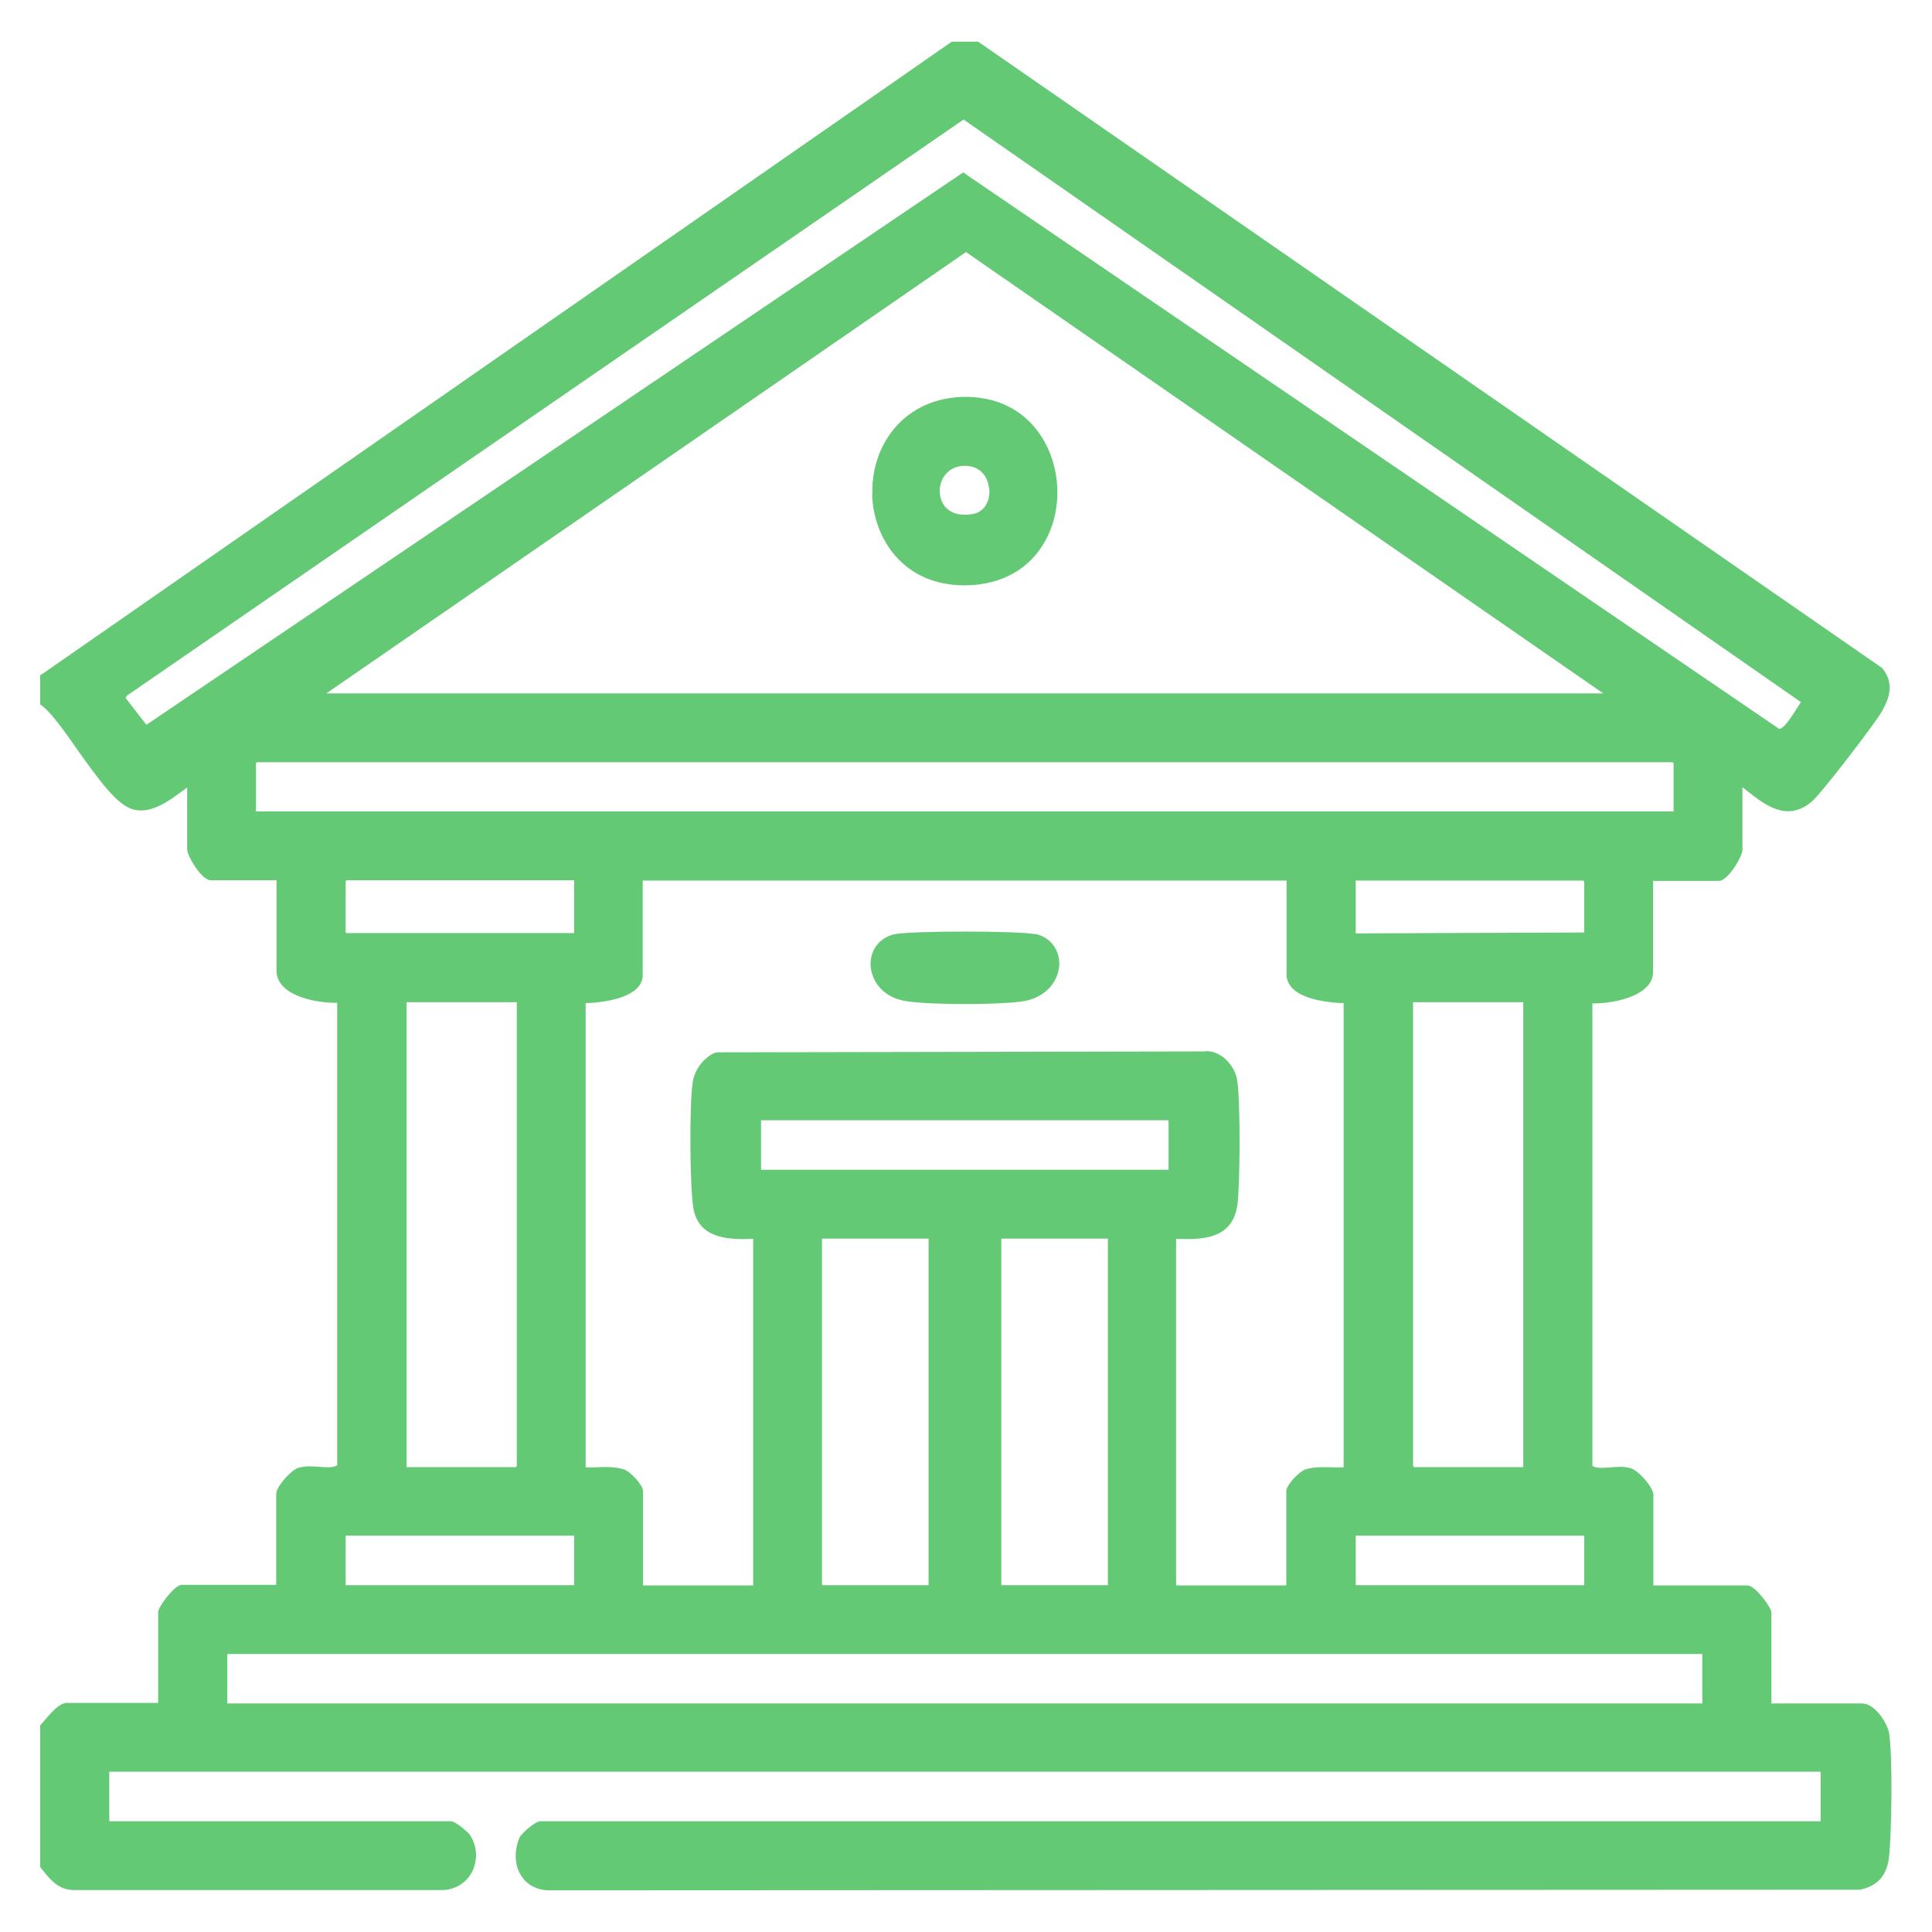<?xml version="1.0" encoding="UTF-8"?>
<svg id="Capa_1" data-name="Capa 1" xmlns="http://www.w3.org/2000/svg" viewBox="0 0 64 64">
  <defs>
    <style>
      .cls-1 {
        fill: #64c975;
      }
    </style>
  </defs>
  <path class="cls-1" d="M62.58,57.42c-.05-.33-.47-.99-.89-.99h-3.01v-3.01c0-.18-.55-.9-.78-.9h-3.13v-3.01c0-.24-.5-.8-.74-.87-.22-.07-.46-.05-.69-.03-.27.02-.46.03-.59-.05v-15.32c.52.01,1.28-.13,1.69-.45.27-.21.32-.44.32-.6v-3.01h2.18c.31,0,.78-.82.78-1.02v-2.08c.06.04.12.09.18.14.58.45,1.29,1.01,2.1.35.32-.26,2.15-2.65,2.35-3.02.19-.36.45-.86,0-1.42L32.46,1.42l-.06-.04h-.87L1.44,22.3l-.11.07v.96l.1.08c.29.23.72.83,1.13,1.42.67.94,1.3,1.83,1.84,1.98.62.18,1.26-.32,1.78-.71,0,0,.02-.01.02-.02v2.06c0,.2.47,1.02.78,1.02h2.18v3.01c0,.16.06.39.32.6.42.33,1.17.46,1.69.45v15.32c-.13.08-.32.07-.59.05-.23-.02-.46-.03-.69.03-.24.07-.74.62-.74.87v3.01h-3.13c-.24,0-.78.73-.78.9v3.01h-3.01c-.23,0-.44.21-.79.62l-.11.13v4.69l.1.12c.24.3.51.64,1.03.64h12.25c.41-.03.76-.26.94-.63.19-.4.15-.86-.1-1.22-.01-.02-.44-.43-.62-.43H3.62v-1.64h56.69v1.64H17.9c-.17,0-.63.41-.69.54-.18.43-.17.9.04,1.24.18.3.48.48.88.51l43.48-.02c.78-.16.94-.7.98-1.22.07-.83.11-3.15-.01-3.97ZM10.81,22.97l21.19-14.62,21.11,14.62H10.81ZM55.44,25.28v1.6H8.48v-1.6l.03-.03h46.9l.03.03ZM31.91,5.71L4.85,24.01l-.69-.89.05-.08L31.92,3.96l27.74,19.3c-.06.08-.11.17-.17.26-.19.3-.43.65-.56.62L32.05,5.81l-.14-.1ZM36.7,41.03v11.48h-3.53v-11.48h3.53ZM30.76,41.03v11.48h-3.53v-11.48h3.53ZM17.12,33.2v15.37l-.03.03h-3.62v-15.4h3.65ZM50.46,33.2v15.4h-3.62l-.03-.03v-15.37h3.65ZM38.71,37.11v1.64h-13.5v-1.64h13.5ZM38.98,41.04c.78.02,1.84.05,2.01-1.12.09-.65.11-3.61-.02-4.21-.11-.48-.6-.96-1.1-.88l-16.12.03-.11.03c-.36.19-.62.54-.69.94-.12.73-.1,3.52.02,4.2.19,1.06,1.27,1.03,1.98,1.01v11.48h-3.65v-3.13c0-.2-.44-.67-.65-.72-.31-.09-.65-.08-.97-.06-.1,0-.19,0-.28,0v-15.38c.49-.01,1.24-.12,1.62-.42.23-.18.27-.37.27-.51v-3.13h21.33v3.13c0,.13.05.33.27.51.39.31,1.14.41,1.62.42v15.38c-.09,0-.19,0-.28,0-.32-.01-.66-.03-.97.06-.21.06-.65.52-.65.72v3.13h-3.65v-11.48ZM44.91,30.92v-1.75h7.54l.03.03v1.69l-7.57.03ZM19.02,29.16v1.75h-7.54l-.03-.03v-1.69l.03-.03h7.54ZM44.91,52.51v-1.64h7.57v1.64h-7.57ZM11.45,52.51v-1.64h7.57v1.64h-7.57ZM7.53,56.43v-1.64h48.86v1.64H7.53Z"/>
  <path class="cls-1" d="M34.31,30.95c-.5-.12-4.18-.12-4.69,0-.48.11-.8.52-.78,1.02.02.5.38,1.06,1.15,1.19.4.07,1.2.1,1.99.1.74,0,1.47-.03,1.84-.08.84-.11,1.24-.69,1.27-1.21.02-.5-.29-.92-.78-1.03Z"/>
  <path class="cls-1" d="M28.89,16.39c.05,1.45,1.03,3,3.06,3h.06c1.18-.02,2.12-.55,2.63-1.5.56-1.03.51-2.4-.13-3.41-.58-.92-1.54-1.38-2.7-1.33-1.98.11-2.97,1.71-2.91,3.24ZM32.77,16.17c.04.37-.12.79-.56.86-.42.07-.74-.03-.93-.28-.17-.23-.2-.58-.07-.86.08-.16.27-.44.72-.46.56-.01.8.38.83.74Z"/>
</svg>